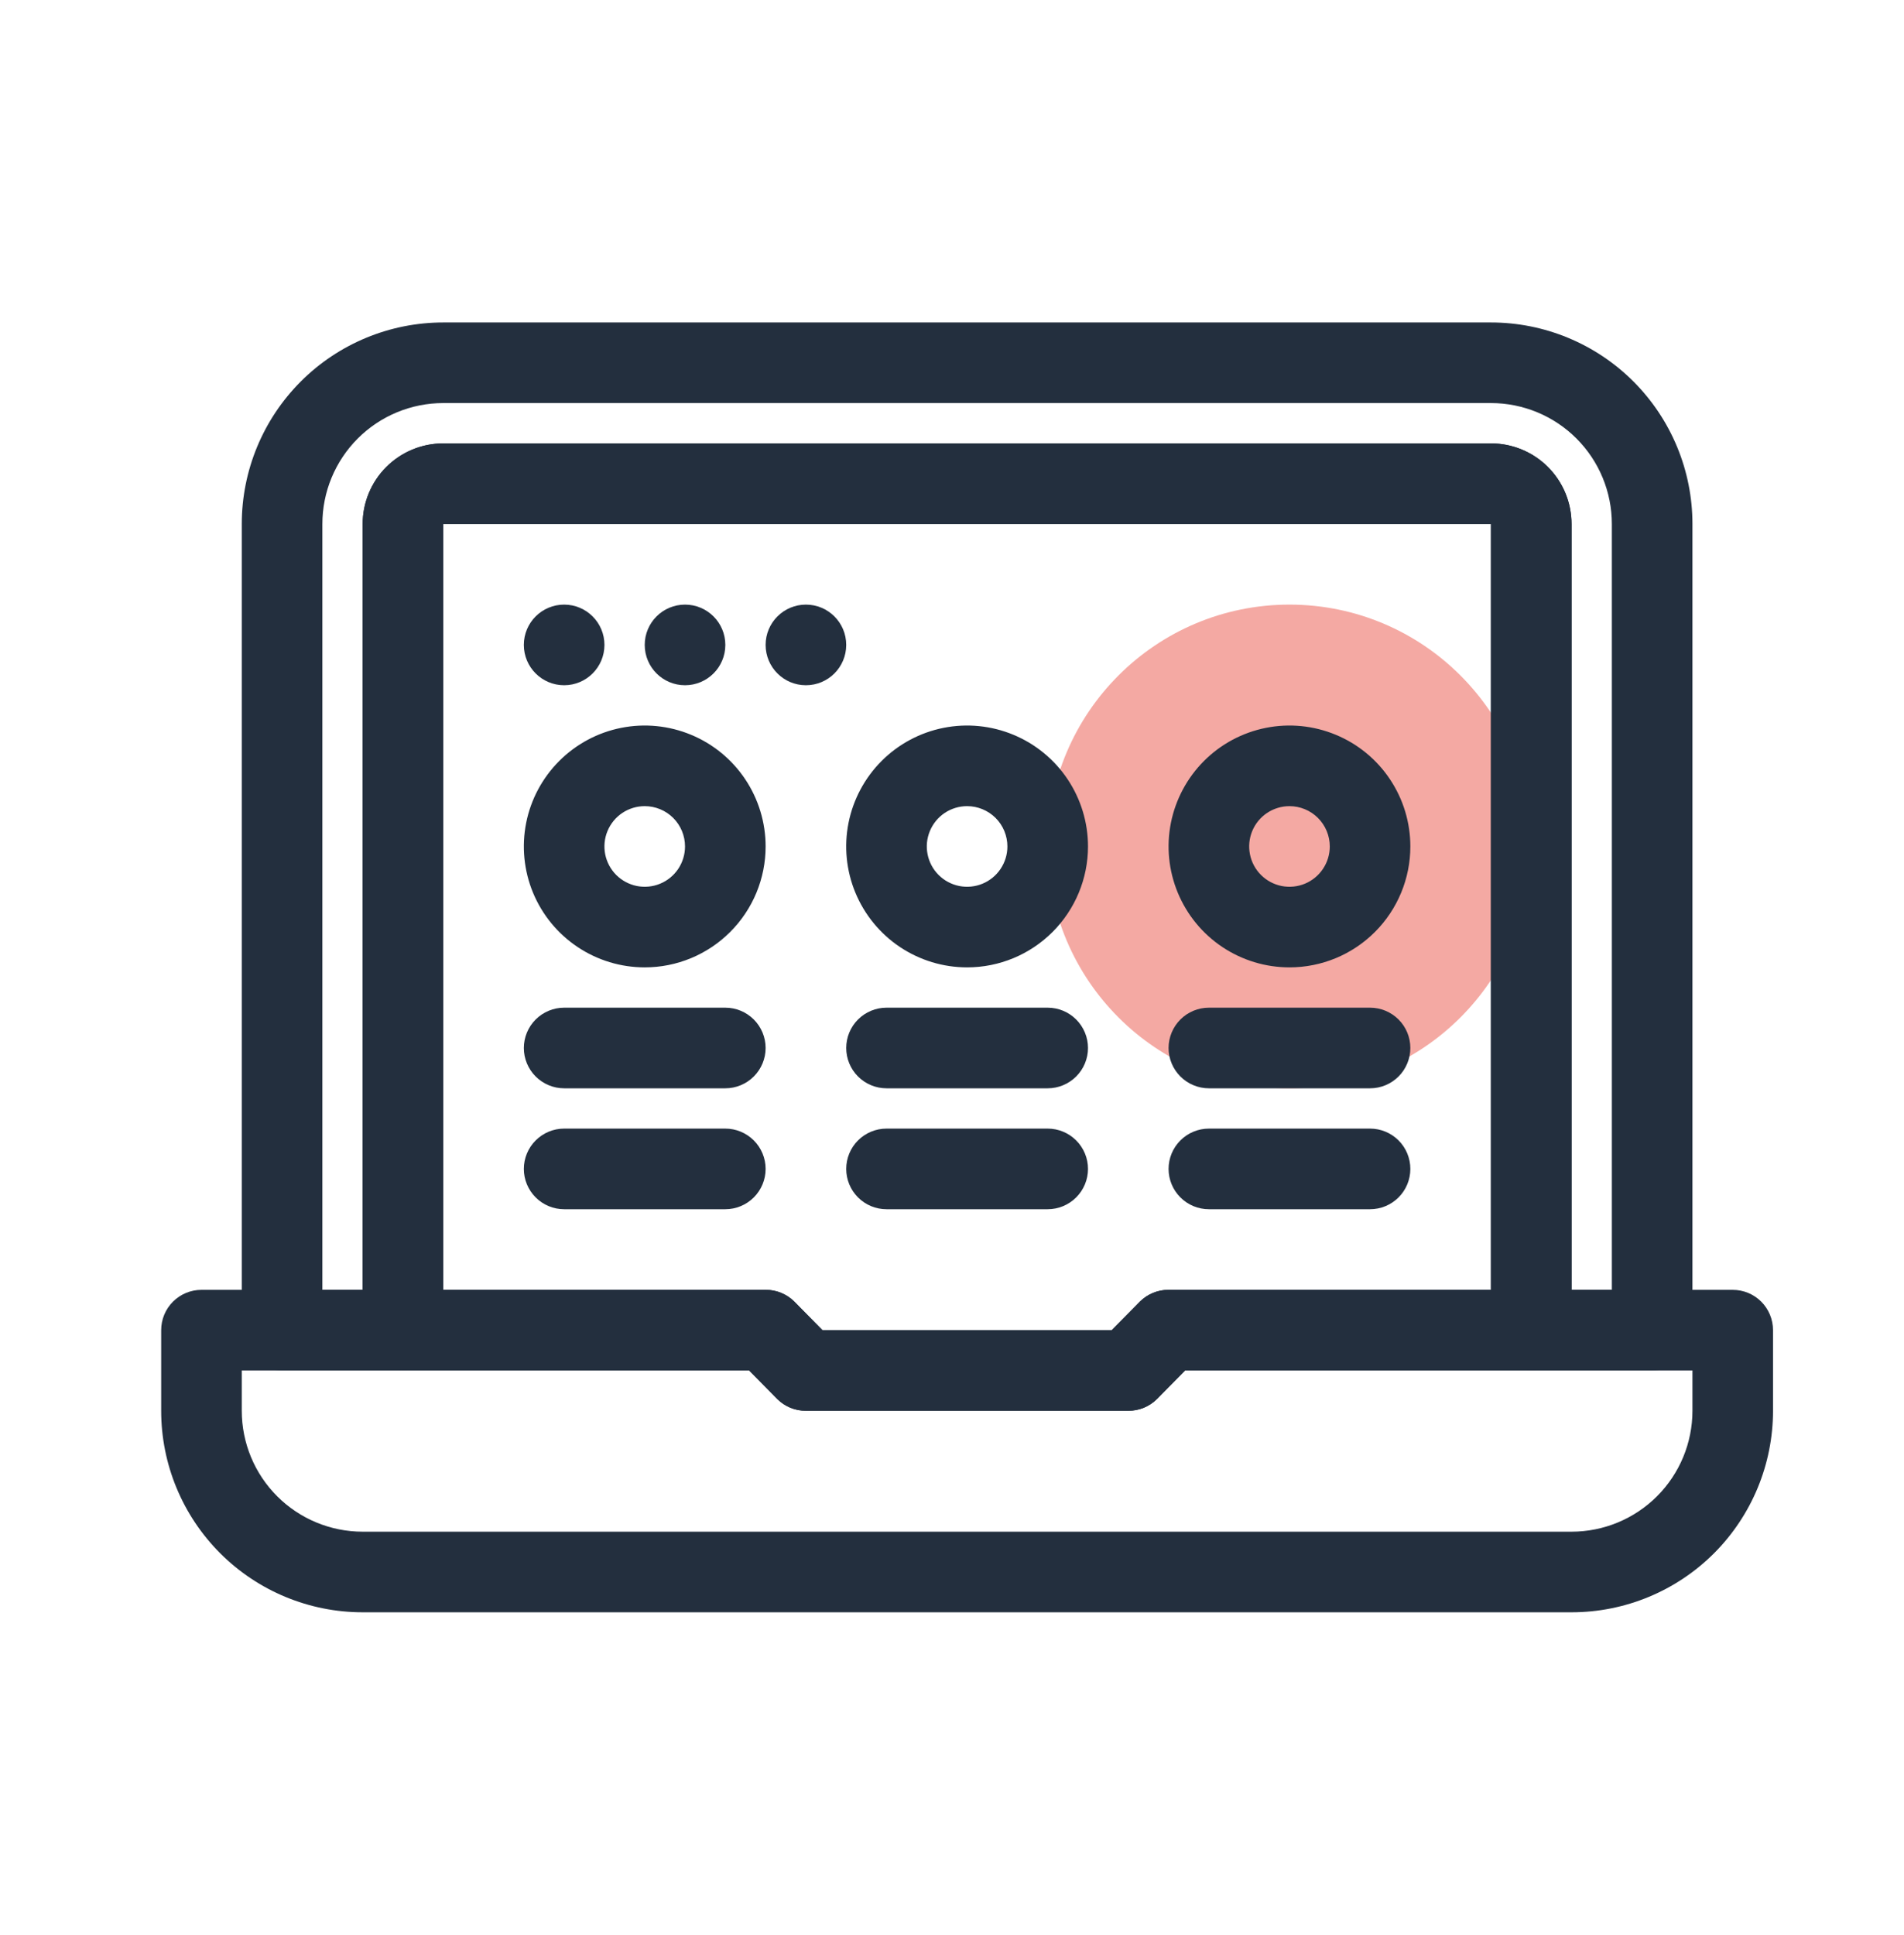 <svg width="63" height="64" viewBox="0 0 63 64" fill="none" xmlns="http://www.w3.org/2000/svg">
<g clip-path="url(#clip0_441_2682)">
<path opacity="0.5" d="M42.666 36C47.084 36 50.666 32.418 50.666 28C50.666 23.582 47.084 20 42.666 20C38.248 20 34.666 23.582 34.666 28C34.666 32.418 38.248 36 42.666 36Z" fill="#EB5448"/>
<path d="M52 53.333H12C10.232 53.333 8.536 52.631 7.286 51.381C6.035 50.13 5.333 48.435 5.333 46.667V44C5.333 43.646 5.473 43.307 5.724 43.057C5.974 42.807 6.313 42.667 6.666 42.667H25.333C25.509 42.666 25.682 42.699 25.845 42.766C26.007 42.832 26.155 42.93 26.28 43.053L27.213 44H36.786L37.72 43.053C37.844 42.93 37.992 42.832 38.154 42.766C38.317 42.699 38.491 42.666 38.666 42.667H57.333C57.687 42.667 58.026 42.807 58.276 43.057C58.526 43.307 58.666 43.646 58.666 44V46.667C58.666 48.435 57.964 50.13 56.714 51.381C55.464 52.631 53.768 53.333 52 53.333ZM8 45.333V46.667C8 47.727 8.421 48.745 9.171 49.495C9.921 50.245 10.939 50.667 12 50.667H52C53.06 50.667 54.078 50.245 54.828 49.495C55.578 48.745 56 47.727 56 46.667V45.333H39.213L38.28 46.28C38.155 46.404 38.007 46.501 37.845 46.568C37.682 46.634 37.508 46.668 37.333 46.667H26.666C26.491 46.668 26.317 46.634 26.154 46.568C25.992 46.501 25.844 46.404 25.72 46.28L24.786 45.333H8Z" fill="#232F3E"/>
<path d="M54.667 45.333H50.667C50.313 45.333 49.974 45.193 49.724 44.943C49.474 44.693 49.333 44.354 49.333 44V17.333H14.667V44C14.667 44.354 14.526 44.693 14.276 44.943C14.026 45.193 13.687 45.333 13.333 45.333H9.333C8.98 45.333 8.641 45.193 8.391 44.943C8.14 44.693 8 44.354 8 44V17.333C8 15.565 8.702 13.87 9.953 12.619C11.203 11.369 12.899 10.667 14.667 10.667H49.333C51.101 10.667 52.797 11.369 54.047 12.619C55.298 13.87 56 15.565 56 17.333V44C56 44.354 55.859 44.693 55.609 44.943C55.359 45.193 55.02 45.333 54.667 45.333ZM52 42.667H53.333V17.333C53.333 16.272 52.912 15.255 52.162 14.505C51.412 13.755 50.394 13.333 49.333 13.333H14.667C13.606 13.333 12.588 13.755 11.838 14.505C11.088 15.255 10.667 16.272 10.667 17.333V42.667H12V17.333C12 16.626 12.281 15.948 12.781 15.448C13.281 14.948 13.959 14.667 14.667 14.667H49.333C50.041 14.667 50.719 14.948 51.219 15.448C51.719 15.948 52 16.626 52 17.333V42.667Z" fill="#232F3E"/>
<path d="M37.333 46.667H26.667C26.491 46.668 26.317 46.634 26.155 46.568C25.992 46.501 25.845 46.404 25.72 46.28L24.787 45.333H13.333C12.98 45.333 12.641 45.193 12.39 44.943C12.14 44.693 12 44.354 12 44V17.333C12 16.626 12.281 15.948 12.781 15.448C13.281 14.948 13.959 14.667 14.667 14.667H49.333C50.041 14.667 50.719 14.948 51.219 15.448C51.719 15.948 52 16.626 52 17.333V44C52 44.354 51.859 44.693 51.609 44.943C51.359 45.193 51.02 45.333 50.667 45.333H39.213L38.28 46.28C38.155 46.404 38.008 46.501 37.845 46.568C37.683 46.634 37.509 46.668 37.333 46.667ZM27.213 44H36.787L37.72 43.053C37.845 42.93 37.992 42.832 38.155 42.766C38.317 42.699 38.491 42.666 38.667 42.667H49.333V17.333H14.667V42.667H25.333C25.509 42.666 25.683 42.699 25.845 42.766C26.008 42.832 26.155 42.93 26.28 43.053L27.213 44Z" fill="#232F3E"/>
<path d="M32 32C31.209 32 30.435 31.765 29.777 31.326C29.12 30.886 28.607 30.262 28.304 29.531C28.001 28.8 27.922 27.996 28.076 27.22C28.231 26.444 28.612 25.731 29.171 25.172C29.731 24.612 30.443 24.231 31.219 24.077C31.995 23.922 32.8 24.002 33.53 24.305C34.261 24.607 34.886 25.12 35.326 25.778C35.765 26.436 36 27.209 36 28C36 29.061 35.578 30.078 34.828 30.828C34.078 31.579 33.06 32 32 32ZM32 26.667C31.736 26.667 31.478 26.745 31.259 26.891C31.04 27.038 30.869 27.246 30.768 27.49C30.667 27.733 30.64 28.002 30.692 28.26C30.743 28.519 30.87 28.756 31.057 28.943C31.243 29.129 31.481 29.256 31.74 29.308C31.998 29.359 32.266 29.333 32.51 29.232C32.754 29.131 32.962 28.96 33.108 28.741C33.255 28.521 33.333 28.264 33.333 28C33.333 27.646 33.193 27.307 32.943 27.057C32.692 26.807 32.353 26.667 32 26.667ZM42.666 32C41.875 32 41.102 31.765 40.444 31.326C39.786 30.886 39.274 30.262 38.971 29.531C38.668 28.8 38.589 27.996 38.743 27.22C38.898 26.444 39.279 25.731 39.838 25.172C40.397 24.612 41.11 24.231 41.886 24.077C42.662 23.922 43.466 24.002 44.197 24.305C44.928 24.607 45.553 25.12 45.992 25.778C46.432 26.436 46.666 27.209 46.666 28C46.666 29.061 46.245 30.078 45.495 30.828C44.745 31.579 43.727 32 42.666 32ZM42.666 26.667C42.403 26.667 42.145 26.745 41.926 26.891C41.706 27.038 41.535 27.246 41.434 27.49C41.334 27.733 41.307 28.002 41.359 28.26C41.41 28.519 41.537 28.756 41.724 28.943C41.91 29.129 42.148 29.256 42.406 29.308C42.665 29.359 42.933 29.333 43.177 29.232C43.42 29.131 43.629 28.96 43.775 28.741C43.922 28.521 44 28.264 44 28C44 27.646 43.859 27.307 43.609 27.057C43.359 26.807 43.02 26.667 42.666 26.667ZM21.333 32C20.542 32 19.768 31.765 19.111 31.326C18.453 30.886 17.94 30.262 17.637 29.531C17.335 28.8 17.256 27.996 17.41 27.22C17.564 26.444 17.945 25.731 18.505 25.172C19.064 24.612 19.777 24.231 20.553 24.077C21.329 23.922 22.133 24.002 22.864 24.305C23.595 24.607 24.219 25.12 24.659 25.778C25.098 26.436 25.333 27.209 25.333 28C25.333 29.061 24.912 30.078 24.161 30.828C23.411 31.579 22.394 32 21.333 32ZM21.333 26.667C21.069 26.667 20.811 26.745 20.592 26.891C20.373 27.038 20.202 27.246 20.101 27.49C20 27.733 19.974 28.002 20.025 28.26C20.077 28.519 20.204 28.756 20.39 28.943C20.577 29.129 20.814 29.256 21.073 29.308C21.331 29.359 21.6 29.333 21.843 29.232C22.087 29.131 22.295 28.96 22.442 28.741C22.588 28.521 22.666 28.264 22.666 28C22.666 27.646 22.526 27.307 22.276 27.057C22.026 26.807 21.687 26.667 21.333 26.667ZM24 36H18.666C18.313 36 17.974 35.859 17.724 35.609C17.474 35.359 17.333 35.02 17.333 34.667C17.333 34.313 17.474 33.974 17.724 33.724C17.974 33.474 18.313 33.333 18.666 33.333H24C24.353 33.333 24.692 33.474 24.942 33.724C25.192 33.974 25.333 34.313 25.333 34.667C25.333 35.02 25.192 35.359 24.942 35.609C24.692 35.859 24.353 36 24 36ZM24 40H18.666C18.313 40 17.974 39.859 17.724 39.609C17.474 39.359 17.333 39.02 17.333 38.667C17.333 38.313 17.474 37.974 17.724 37.724C17.974 37.474 18.313 37.333 18.666 37.333H24C24.353 37.333 24.692 37.474 24.942 37.724C25.192 37.974 25.333 38.313 25.333 38.667C25.333 39.02 25.192 39.359 24.942 39.609C24.692 39.859 24.353 40 24 40ZM34.666 36H29.333C28.979 36 28.64 35.859 28.39 35.609C28.14 35.359 28 35.02 28 34.667C28 34.313 28.14 33.974 28.39 33.724C28.64 33.474 28.979 33.333 29.333 33.333H34.666C35.02 33.333 35.359 33.474 35.609 33.724C35.859 33.974 36 34.313 36 34.667C36 35.02 35.859 35.359 35.609 35.609C35.359 35.859 35.02 36 34.666 36ZM34.666 40H29.333C28.979 40 28.64 39.859 28.39 39.609C28.14 39.359 28 39.02 28 38.667C28 38.313 28.14 37.974 28.39 37.724C28.64 37.474 28.979 37.333 29.333 37.333H34.666C35.02 37.333 35.359 37.474 35.609 37.724C35.859 37.974 36 38.313 36 38.667C36 39.02 35.859 39.359 35.609 39.609C35.359 39.859 35.02 40 34.666 40ZM45.333 36H40C39.646 36 39.307 35.859 39.057 35.609C38.807 35.359 38.666 35.02 38.666 34.667C38.666 34.313 38.807 33.974 39.057 33.724C39.307 33.474 39.646 33.333 40 33.333H45.333C45.687 33.333 46.026 33.474 46.276 33.724C46.526 33.974 46.666 34.313 46.666 34.667C46.666 35.02 46.526 35.359 46.276 35.609C46.026 35.859 45.687 36 45.333 36ZM45.333 40H40C39.646 40 39.307 39.859 39.057 39.609C38.807 39.359 38.666 39.02 38.666 38.667C38.666 38.313 38.807 37.974 39.057 37.724C39.307 37.474 39.646 37.333 40 37.333H45.333C45.687 37.333 46.026 37.474 46.276 37.724C46.526 37.974 46.666 38.313 46.666 38.667C46.666 39.02 46.526 39.359 46.276 39.609C46.026 39.859 45.687 40 45.333 40Z" fill="#232F3E"/>
<path d="M18.666 22.667C19.403 22.667 20 22.07 20 21.333C20 20.597 19.403 20 18.666 20C17.93 20 17.333 20.597 17.333 21.333C17.333 22.07 17.93 22.667 18.666 22.667Z" fill="#232F3E"/>
<path d="M22.666 22.667C23.403 22.667 24 22.07 24 21.333C24 20.597 23.403 20 22.666 20C21.93 20 21.333 20.597 21.333 21.333C21.333 22.07 21.93 22.667 22.666 22.667Z" fill="#232F3E"/>
<path d="M26.666 22.667C27.403 22.667 28 22.07 28 21.333C28 20.597 27.403 20 26.666 20C25.93 20 25.333 20.597 25.333 21.333C25.333 22.07 25.93 22.667 26.666 22.667Z" fill="#232F3E"/>
</g>
<defs>
<clipPath id="clip0_441_2682">
<rect width="63" height="64" fill="white"/>
</clipPath>
</defs>
</svg>

